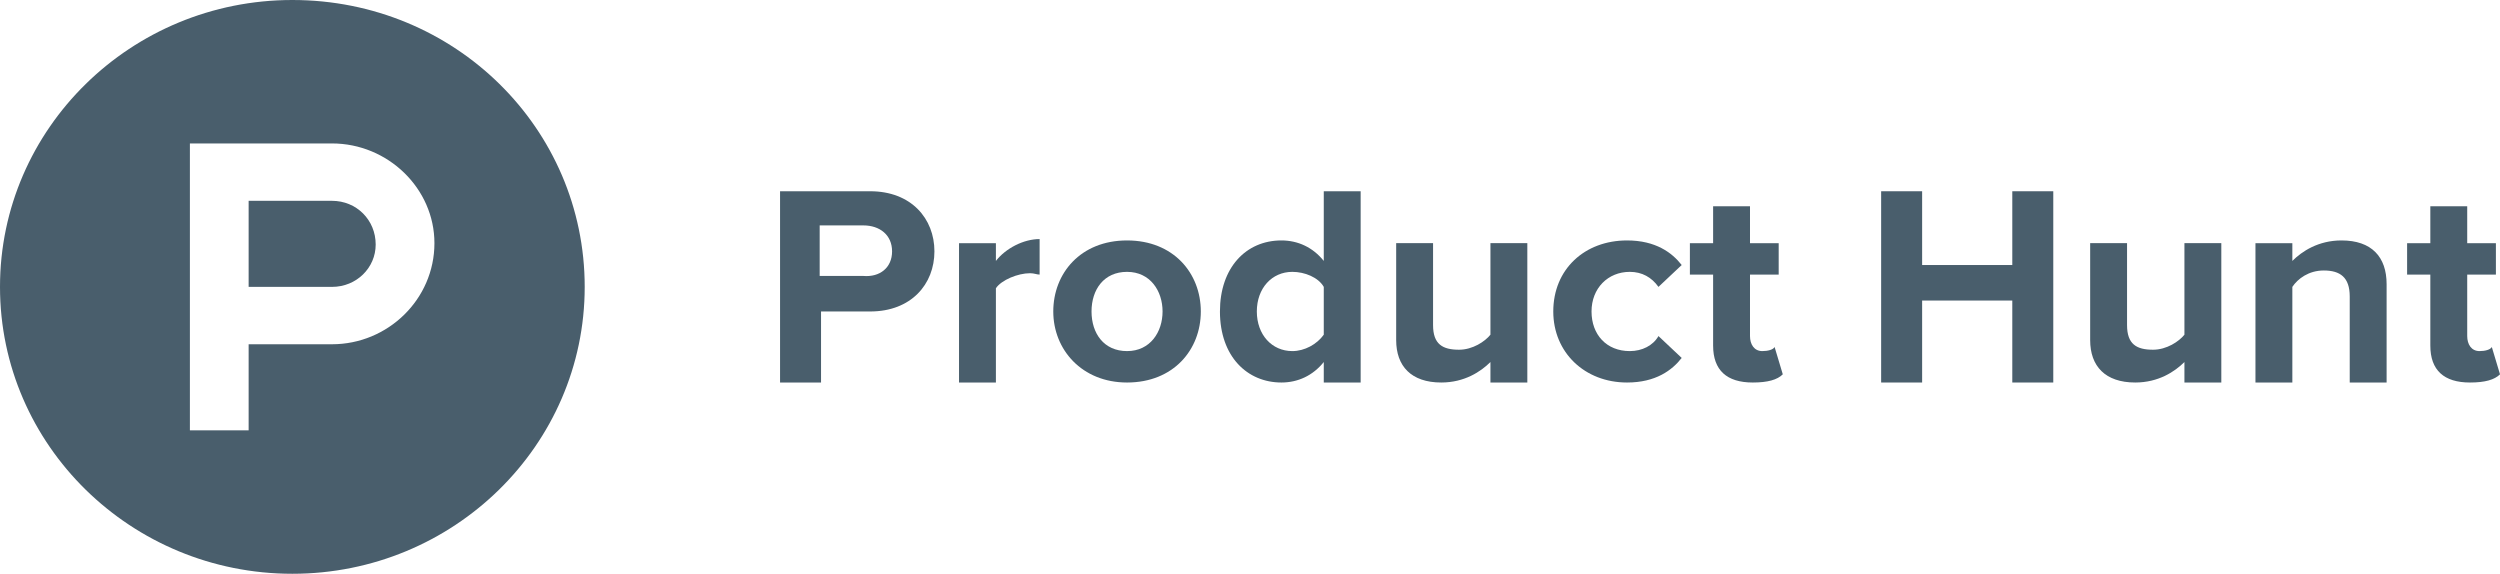 <svg enable-background="new 0 0 183 42" height="42" viewBox="0 0 183 42" width="183" xmlns="http://www.w3.org/2000/svg" xmlns:xlink="http://www.w3.org/1999/xlink"><clipPath id="a"><path d="m0 0h183v42h-183z"/></clipPath><g fill="#495e6c"><path clip-path="url(#a)" d="m24.3 14.7h-6.1v6.3h6.1c1.8 0 3.2-1.4 3.2-3.1 0-1.8-1.4-3.2-3.2-3.2"/><path clip-path="url(#a)" d="m21.4 0c-11.8 0-21.4 9.4-21.4 21s9.6 21 21.4 21 21.4-9.4 21.4-21-9.5-21-21.4-21m2.9 25.2h-6.1v6.3h-4.3v-21h10.4c4.1 0 7.5 3.3 7.5 7.3 0 4.1-3.4 7.4-7.5 7.4"/><path clip-path="url(#a)" d="m57.1 28v-14h6.6c3 0 4.7 2 4.7 4.4s-1.7 4.4-4.7 4.4h-3.6v5.2zm8.2-9.6c0-1.2-.9-1.9-2.1-1.9h-3.2v3.7h3.2c1.2.1 2.1-.6 2.1-1.8"/><path clip-path="url(#a)" d="m70.2 28v-10.2h2.7v1.3c.7-.9 2-1.6 3.2-1.6v2.6c-.2 0-.4-.1-.7-.1-.9 0-2.1.5-2.5 1.1v6.9z"/><path clip-path="url(#a)" d="m77.1 22.8c0-2.8 2-5.2 5.4-5.2s5.4 2.4 5.4 5.2-2 5.2-5.4 5.2c-3.3 0-5.4-2.4-5.4-5.2m8 0c0-1.5-.9-2.9-2.6-2.9s-2.6 1.3-2.6 2.9.9 2.9 2.6 2.9 2.6-1.4 2.6-2.9"/><path clip-path="url(#a)" d="m96.9 28v-1.5c-.8 1-1.9 1.5-3.1 1.5-2.5 0-4.5-1.9-4.5-5.2 0-3.2 1.9-5.2 4.5-5.2 1.2 0 2.3.5 3.1 1.5v-5.1h2.7v14zm0-3.5v-3.5c-.4-.7-1.4-1.1-2.3-1.1-1.5 0-2.6 1.2-2.6 2.9s1.1 2.9 2.6 2.9c.9 0 1.8-.5 2.3-1.2"/><path clip-path="url(#a)" d="m109.1 28v-1.5c-.7.7-1.9 1.5-3.6 1.5-2.2 0-3.3-1.2-3.3-3.1v-7.1h2.7v6c0 1.4.7 1.8 1.9 1.8 1 0 1.9-.6 2.3-1.1v-6.7h2.7v10.2z"/><path clip-path="url(#a)" d="m113.7 22.8c0-3.1 2.3-5.2 5.4-5.2 2.1 0 3.3.9 4 1.8l-1.7 1.6c-.5-.7-1.2-1.1-2.1-1.1-1.6 0-2.8 1.2-2.8 2.9s1.1 2.9 2.8 2.9c.9 0 1.7-.4 2.1-1.1l1.7 1.6c-.7.9-1.9 1.8-4 1.8-3.1 0-5.4-2.2-5.4-5.2"/><path clip-path="url(#a)" d="m125.4 25.3v-5.2h-1.7v-2.3h1.7v-2.7h2.7v2.7h2.1v2.3h-2.1v4.5c0 .6.3 1.1.9 1.1.4 0 .8-.1.9-.3l.6 2c-.4.4-1.1.6-2.2.6-1.9 0-2.9-.9-2.9-2.7"/><path clip-path="url(#a)" d="m147.3 28v-6h-6.6v6h-3v-14h3v5.4h6.6v-5.4h3v14z"/><path clip-path="url(#a)" d="m159.9 28v-1.5c-.7.7-1.9 1.5-3.6 1.5-2.2 0-3.3-1.2-3.3-3.1v-7.1h2.7v6c0 1.4.7 1.8 1.9 1.8 1 0 1.9-.6 2.3-1.1v-6.7h2.7v10.2z"/><path clip-path="url(#a)" d="m172 28v-6.3c0-1.4-.7-1.9-1.9-1.9-1.1 0-1.9.6-2.3 1.2v7h-2.7v-10.2h2.7v1.3c.7-.7 1.9-1.5 3.6-1.5 2.2 0 3.3 1.2 3.3 3.2v7.2z"/><path clip-path="url(#a)" d="m177.9 25.3v-5.2h-1.7v-2.3h1.7v-2.7h2.7v2.7h2.1v2.3h-2.1v4.5c0 .6.3 1.1.9 1.1.4 0 .8-.1.9-.3l.6 2c-.4.4-1.1.6-2.2.6-1.9 0-2.9-.9-2.9-2.7"/></g></svg>
